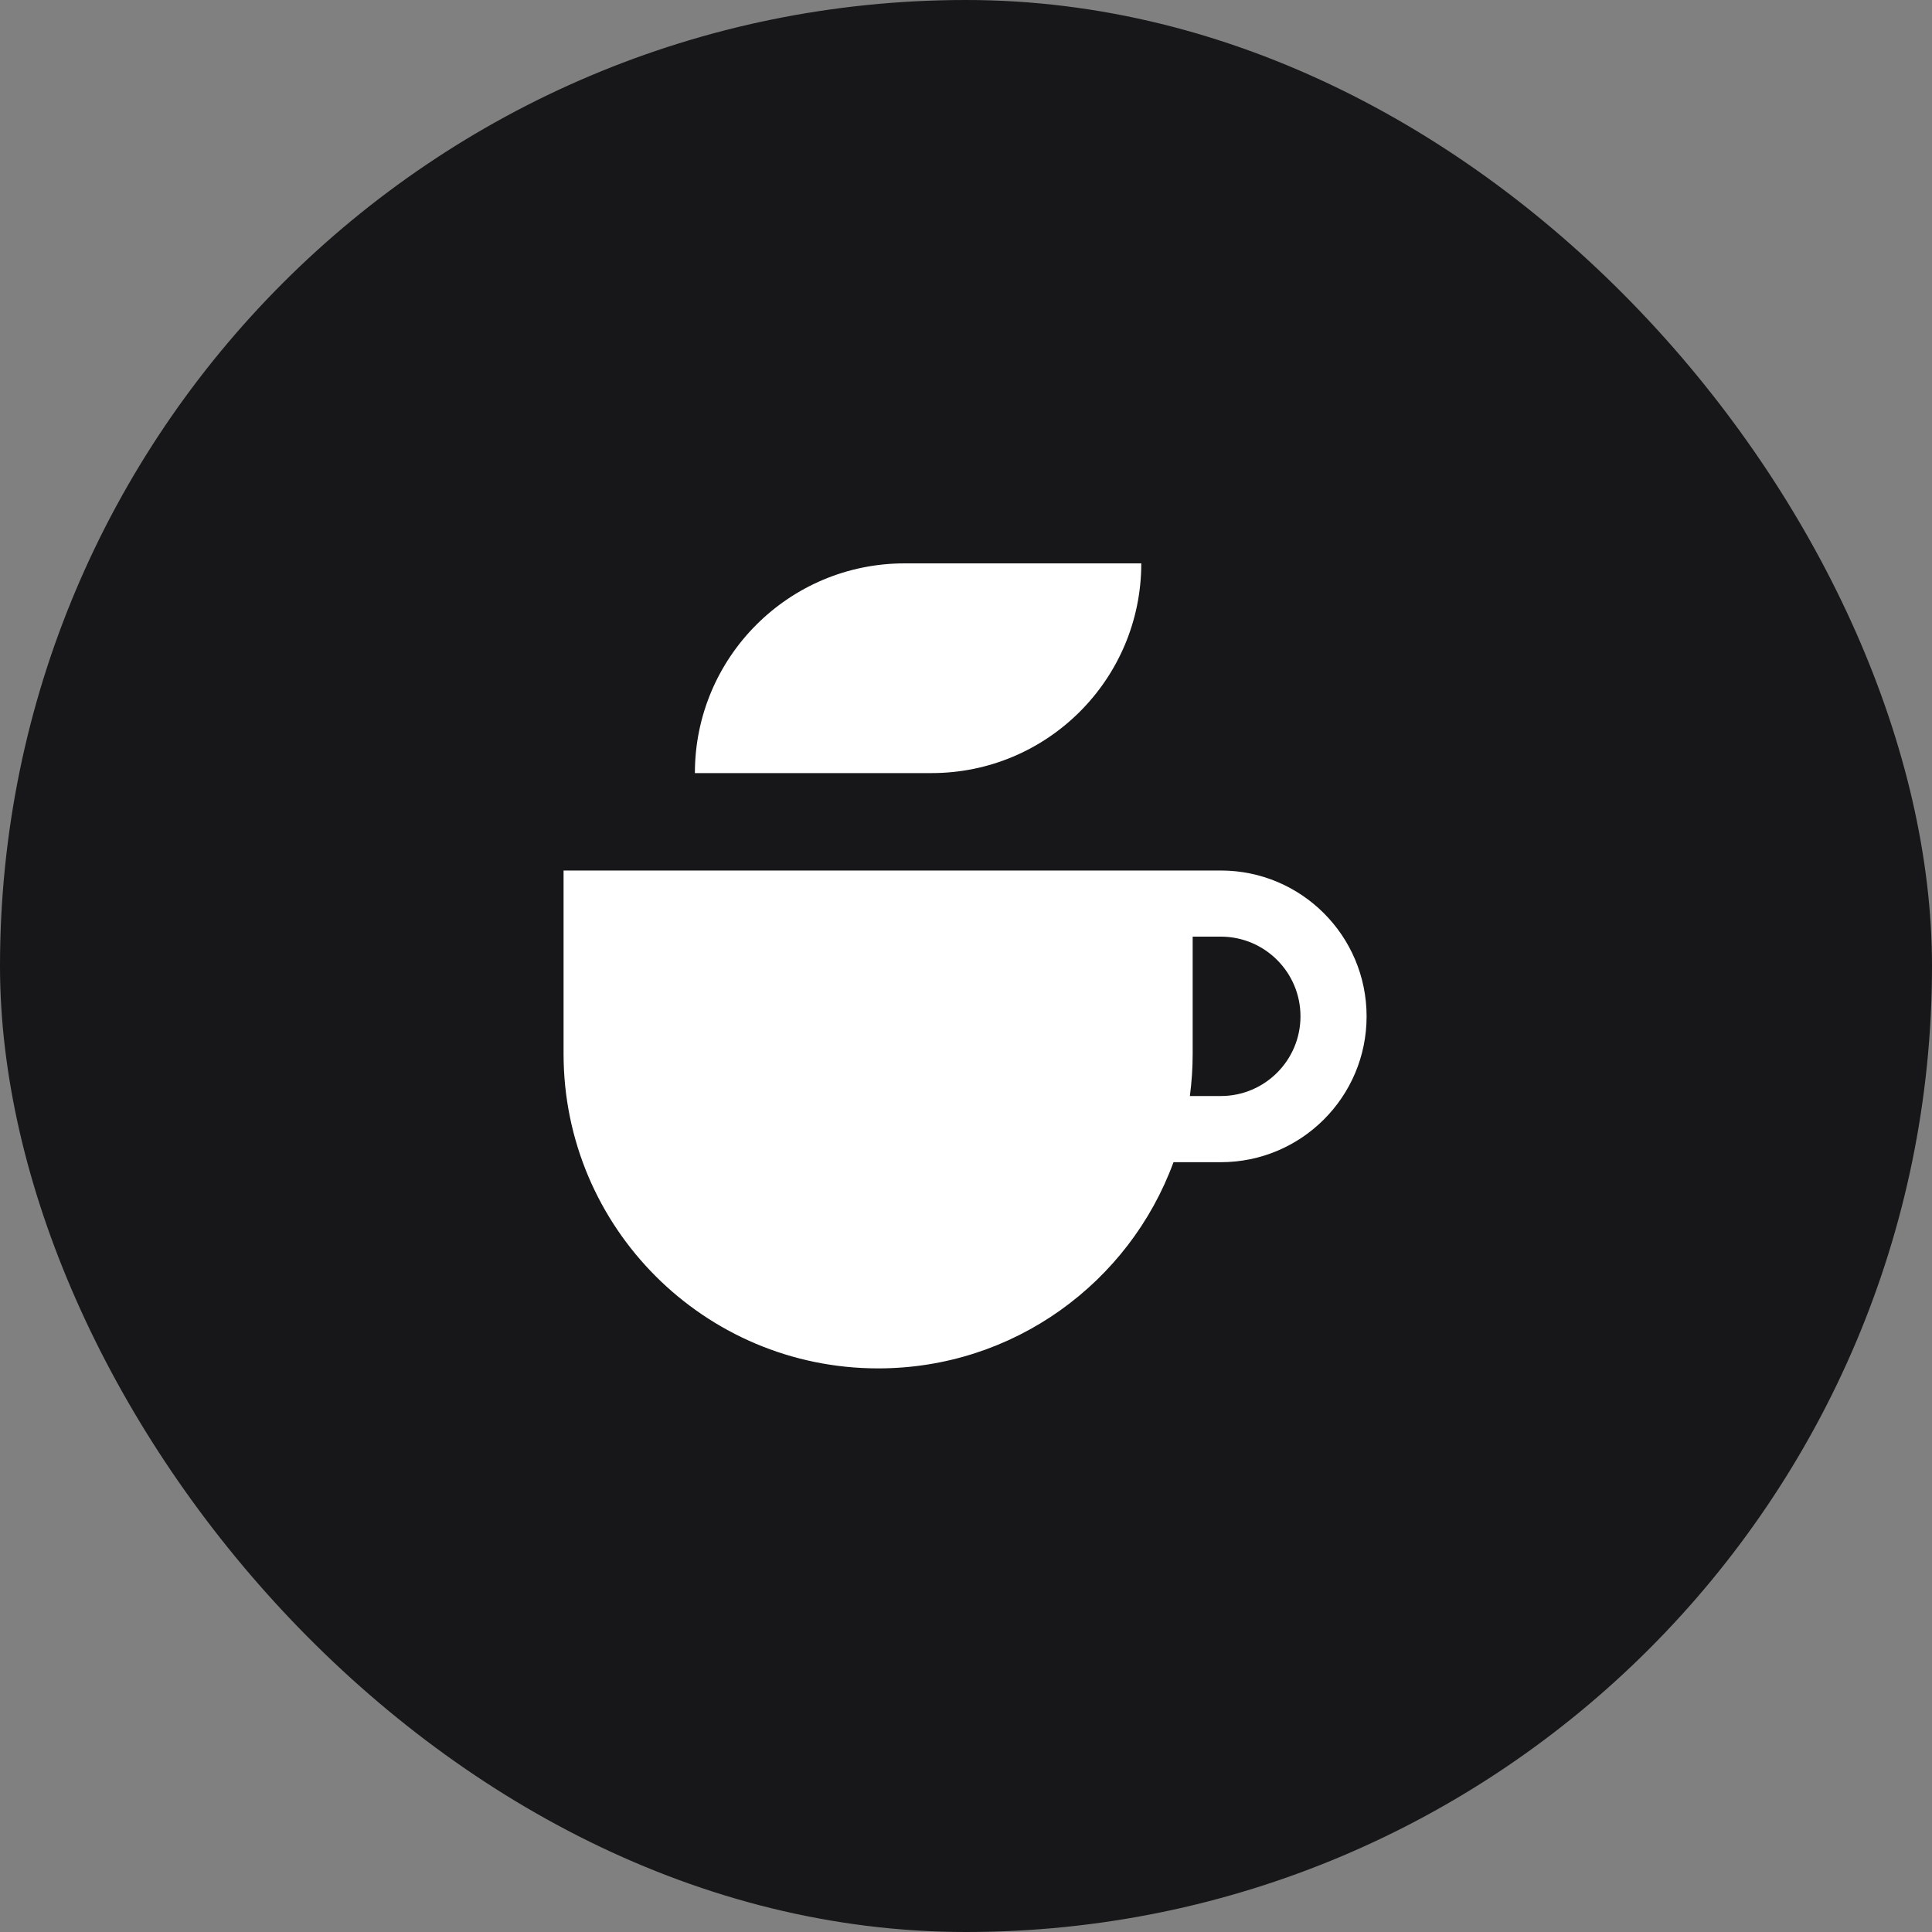 <svg width="40" height="40" viewBox="0 0 40 40" fill="none" xmlns="http://www.w3.org/2000/svg">
<rect x="0" y="0" width="40" height="40" fill="#808080" stroke="none"/>
<rect width="40" height="40" rx="20" fill="#171719"/>
<path fill-rule="evenodd" clip-rule="evenodd" d="M11.668 21.818C11.668 25.415 14.584 28.331 18.181 28.331C20.989 28.331 23.383 26.553 24.296 24.062H25.275C26.942 24.062 28.294 22.71 28.294 21.043C28.294 19.375 26.942 18.023 25.275 18.023H11.668V21.819V21.818ZM24.635 22.692C24.673 22.406 24.693 22.114 24.693 21.818V19.392H25.275C26.186 19.392 26.925 20.131 26.925 21.042C26.925 21.953 26.186 22.692 25.275 22.692H24.634H24.635Z" fill="white"/>
<path fill-rule="evenodd" clip-rule="evenodd" d="M14.387 16.006H19.287C21.685 16.006 23.629 14.062 23.629 11.664H18.729C16.33 11.664 14.387 13.608 14.387 16.006Z" fill="white"/>
</svg>

